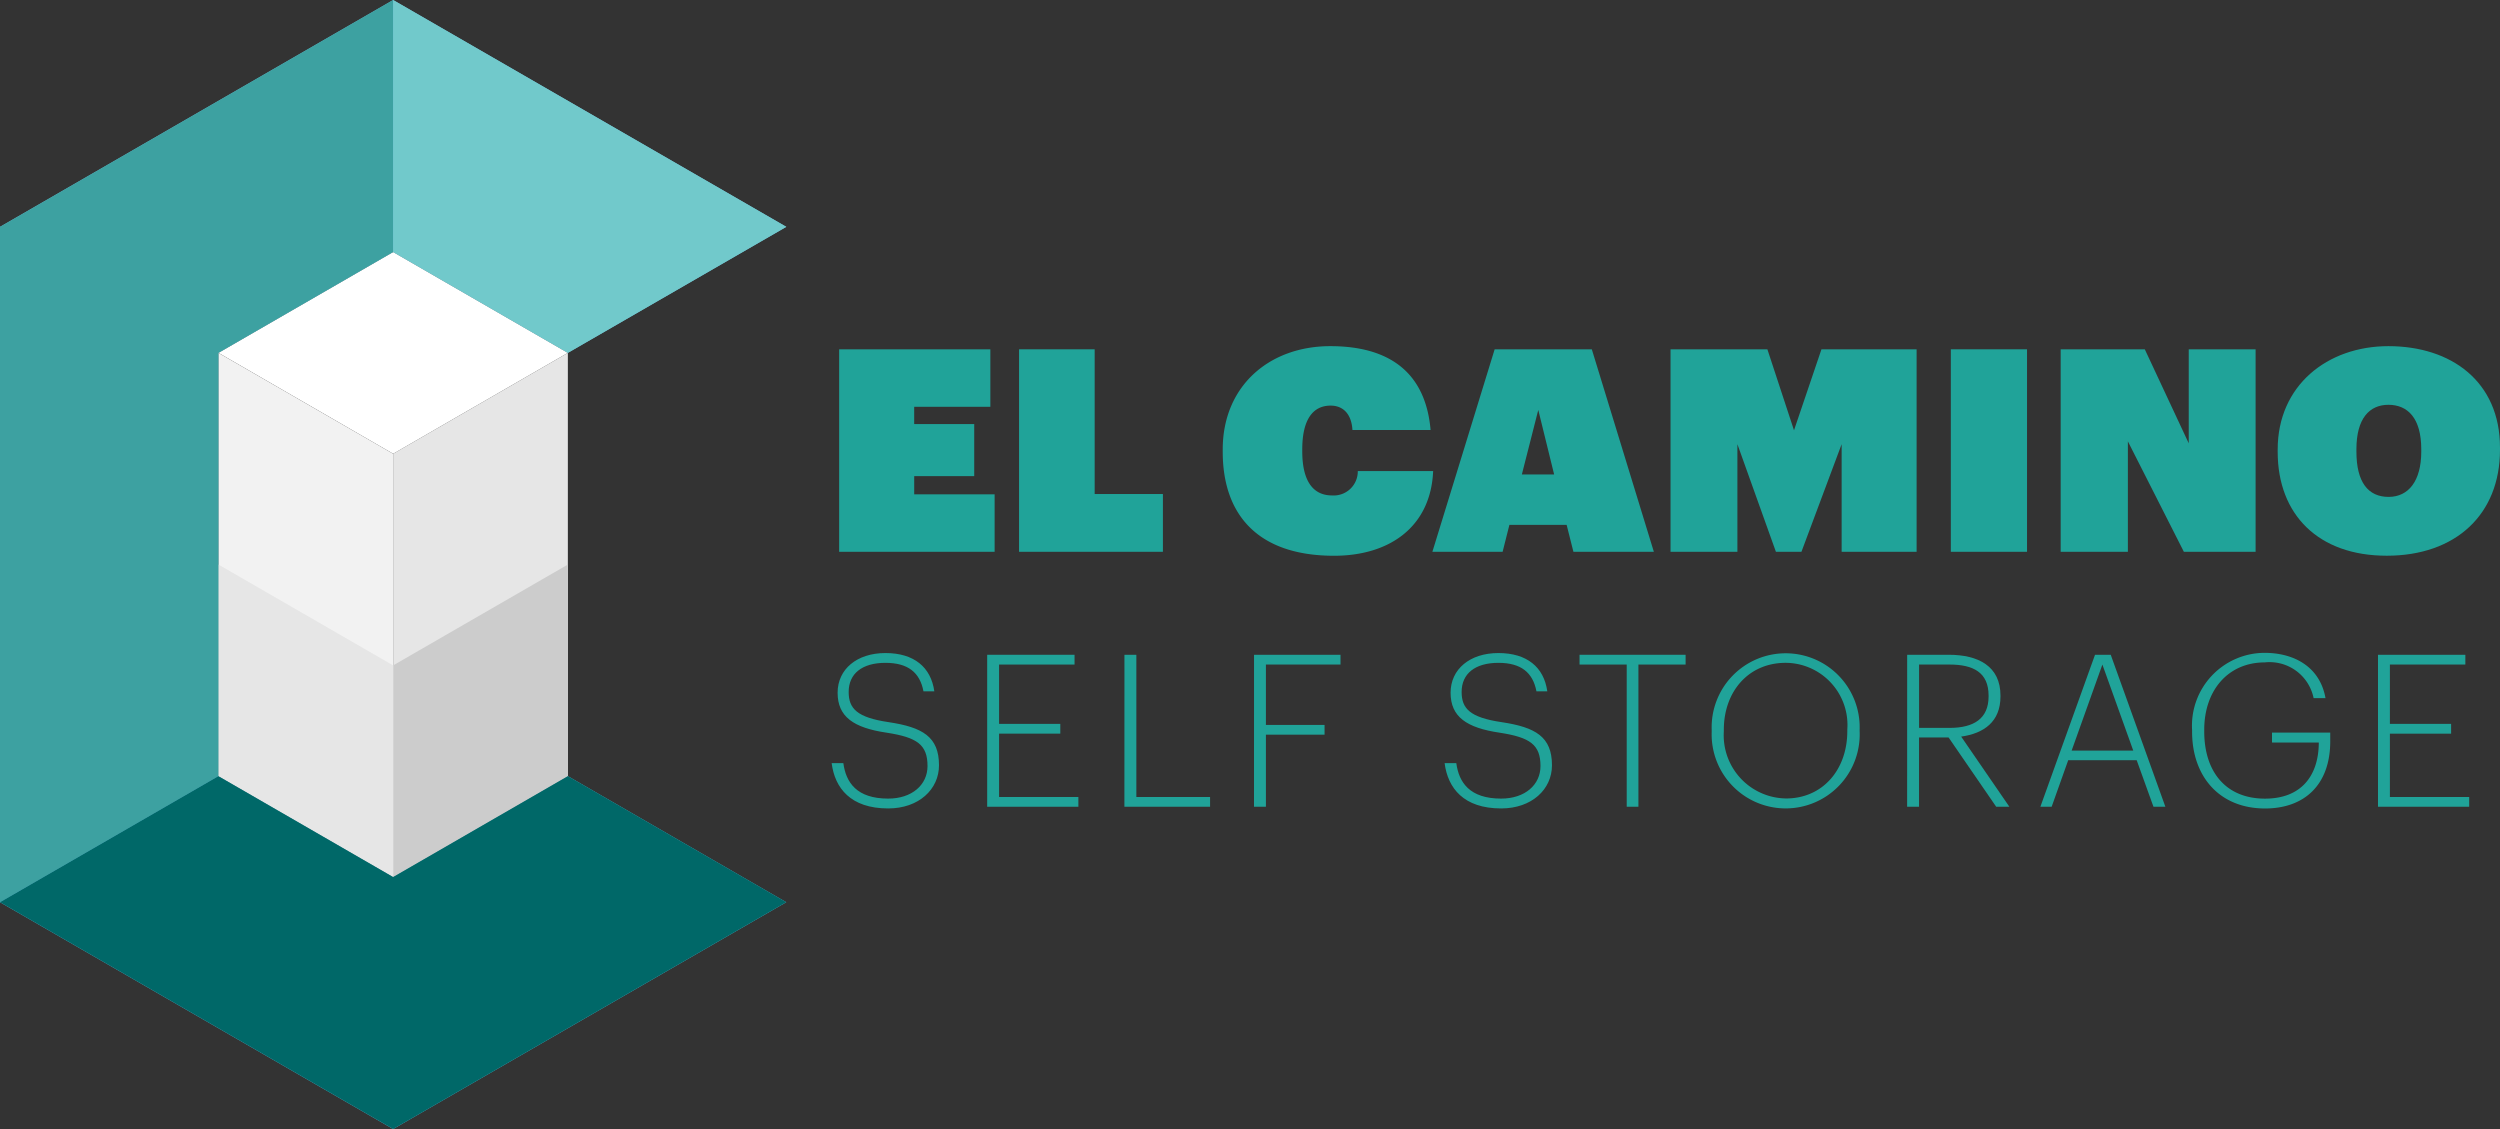 <svg xmlns="http://www.w3.org/2000/svg" width="176.358" height="79.646" viewBox="0 0 176.358 79.646">
  <rect x="0" y="0" width="176.358" height="79.646" fill="#333333" stroke="none"/>
  <g id="Group_3846" data-name="Group 3846" transform="translate(-49.294 -44.457)">
    <g id="Group_3668" data-name="Group 3668" transform="translate(107.962 68.879)">
      <path id="Path_209" data-name="Path 209" d="M108.571,69.131h10.667v4.055h-5.373v1.219H118.1v3.675h-4.234V79.36h5.673v4.055H108.571Z" transform="translate(-108.043 -68.912)" fill="#20a399"/>
      <path id="Path_210" data-name="Path 210" d="M121.279,69.131h5.334V79.34h4.814v4.075H121.279Z" transform="translate(-108.06 -68.912)" fill="#20a399"/>
      <path id="Path_211" data-name="Path 211" d="M135.667,76.363V76.2c0-4.475,3.276-7.291,7.591-7.291,4.1,0,6.713,1.8,7.072,5.913h-5.513c-.06-1.08-.62-1.719-1.539-1.719-1.258,0-2,1-2,3.077v.16c0,2.018.719,3.1,2.1,3.1a1.7,1.7,0,0,0,1.817-1.719h5.315c-.16,3.9-3.037,5.974-6.992,5.974C138.084,83.695,135.667,80.738,135.667,76.363Z" transform="translate(-108.08 -68.912)" fill="#20a399"/>
      <path id="Path_212" data-name="Path 212" d="M154.87,69.131h6.853L166.1,83.415h-5.674l-.478-1.9H155.91l-.479,1.9h-4.954Zm1.918,8.831h2.278l-1.119-4.555Z" transform="translate(-108.1 -68.912)" fill="#20a399"/>
      <path id="Path_213" data-name="Path 213" d="M167.3,69.131h6.832l1.878,5.714,1.937-5.714h6.712V83.415H179.37V75.824l-2.836,7.592h-1.8l-2.717-7.592v7.592H167.3Z" transform="translate(-108.123 -68.912)" fill="#20a399"/>
      <path id="Path_214" data-name="Path 214" d="M187.1,69.131h5.375V83.415H187.1Z" transform="translate(-108.15 -68.912)" fill="#20a399"/>
      <path id="Path_215" data-name="Path 215" d="M194.86,69.131h5.934l3.1,6.633V69.131h4.716V83.415H203.55L199.6,75.624v7.791H194.86Z" transform="translate(-108.161 -68.912)" fill="#20a399"/>
      <path id="Path_216" data-name="Path 216" d="M210.189,76.363V76.2c0-4.515,3.5-7.291,7.811-7.291,4.435,0,7.871,2.5,7.871,7.151v.16c0,4.575-3.137,7.472-7.991,7.472C213.066,83.695,210.189,80.8,210.189,76.363Zm10.129-.02v-.16c0-2.2-.959-3.137-2.318-3.137-1.338,0-2.257.96-2.257,3.137v.16c0,2.158.819,3.2,2.277,3.2C219.419,79.539,220.318,78.421,220.318,76.343Z" transform="translate(-108.182 -68.912)" fill="#20a399"/>
      <path id="Path_217" data-name="Path 217" d="M108.042,98.356h.825c.18,1.35.929,2.5,3.164,2.5,1.679,0,2.773-.975,2.773-2.294,0-1.5-.719-2.024-2.878-2.355-2.34-.345-3.464-1.124-3.464-2.819,0-1.664,1.365-2.8,3.373-2.8s3.21.99,3.449,2.7h-.765c-.255-1.334-1.095-2.009-2.684-2.009-1.649,0-2.593.765-2.593,2.054,0,1.17.585,1.8,2.819,2.13,2.4.36,3.553,1.034,3.553,3.044,0,1.694-1.424,3.043-3.583,3.043C109.376,101.55,108.267,100.111,108.042,98.356Z" transform="translate(-108.042 -68.942)" fill="#20a399"/>
      <path id="Path_218" data-name="Path 218" d="M119.028,90.71h6.163V91.4h-5.323v4.184h4.318v.689h-4.318v4.469h5.593v.689h-6.433Z" transform="translate(-108.057 -68.942)" fill="#20a399"/>
      <path id="Path_219" data-name="Path 219" d="M128.724,90.71h.84v10.031h5.2v.689h-6.043Z" transform="translate(-108.07 -68.942)" fill="#20a399"/>
      <path id="Path_220" data-name="Path 220" d="M137.879,90.71h6.1V91.4h-5.263v4.259h4.138v.689h-4.138v5.083h-.84Z" transform="translate(-108.083 -68.942)" fill="#20a399"/>
      <path id="Path_221" data-name="Path 221" d="M151.341,98.356h.825c.181,1.35.93,2.5,3.164,2.5,1.68,0,2.774-.975,2.774-2.294,0-1.5-.719-2.024-2.879-2.355-2.339-.345-3.463-1.124-3.463-2.819,0-1.664,1.364-2.8,3.373-2.8s3.21.99,3.449,2.7h-.765c-.255-1.334-1.095-2.009-2.684-2.009-1.649,0-2.594.765-2.594,2.054,0,1.17.585,1.8,2.82,2.13,2.4.36,3.553,1.034,3.553,3.044,0,1.694-1.424,3.043-3.584,3.043C152.676,101.55,151.567,100.111,151.341,98.356Z" transform="translate(-108.101 -68.942)" fill="#20a399"/>
      <path id="Path_222" data-name="Path 222" d="M164.2,91.4h-3.328V90.71h7.482V91.4h-3.329V101.43H164.2Z" transform="translate(-108.114 -68.942)" fill="#20a399"/>
      <path id="Path_223" data-name="Path 223" d="M170.208,96.137v-.12a5.221,5.221,0,1,1,10.436-.03v.12a5.222,5.222,0,1,1-10.436.03Zm9.566-.045v-.12a4.382,4.382,0,0,0-4.348-4.694c-2.624,0-4.363,2.025-4.363,4.724v.12a4.455,4.455,0,0,0,4.393,4.724C178.02,100.846,179.774,98.837,179.774,96.092Z" transform="translate(-108.127 -68.942)" fill="#20a399"/>
      <path id="Path_224" data-name="Path 224" d="M184.016,90.71h2.939c2.084,0,3.643.81,3.643,2.879v.06c0,1.784-1.168,2.608-2.773,2.833l3.4,4.948h-.93l-3.358-4.887h-2.084v4.887h-.84ZM187,95.868c1.725,0,2.759-.66,2.759-2.219v-.06c0-1.65-1.1-2.19-2.759-2.19h-2.144v4.469Z" transform="translate(-108.146 -68.942)" fill="#20a399"/>
      <path id="Path_225" data-name="Path 225" d="M197.28,90.71h1.109l3.854,10.72h-.84l-1.184-3.284H195.39l-1.169,3.284h-.795Zm-1.65,6.762h4.349L197.8,91.4Z" transform="translate(-108.159 -68.942)" fill="#20a399"/>
      <path id="Path_226" data-name="Path 226" d="M204.143,96.137v-.12a5.137,5.137,0,0,1,5.112-5.443c2.054,0,3.9.96,4.3,3.194h-.84a3.169,3.169,0,0,0-3.449-2.52C206.691,91.249,205,93.213,205,96v.12c0,2.849,1.529,4.739,4.287,4.739,2.5,0,3.764-1.545,3.794-3.9V96.9h-3.3V96.2h4.108v.615c0,3.089-1.844,4.738-4.6,4.738C206.061,101.55,204.143,99.286,204.143,96.137Z" transform="translate(-108.174 -68.942)" fill="#20a399"/>
      <path id="Path_227" data-name="Path 227" d="M217.275,90.71h6.163V91.4h-5.323v4.184h4.318v.689h-4.318v4.469h5.593v.689h-6.433Z" transform="translate(-108.192 -68.942)" fill="#20a399"/>
    </g>
    <g id="Group_3672" data-name="Group 3672" transform="translate(49.294 44.457)">
      <g id="Group_3671" data-name="Group 3671">
        <g id="Group_3669" data-name="Group 3669">
          <path id="Path_228" data-name="Path 228" d="M104.761,60.46,89.353,69.349,77.027,62.235,64.7,69.349v29.86l12.325,7.118,12.326-7.118,15.407,8.893-27.733,16-27.734-16V60.46l27.734-16Z" transform="translate(-49.294 -44.457)" fill="#6abbd9"/>
          <path id="Path_229" data-name="Path 229" d="M89.391,69.383v29.86L77.065,106.36V76.5Z" transform="translate(-49.332 -44.491)" fill="#e6e6e6"/>
          <path id="Path_230" data-name="Path 230" d="M89.391,84.336V99.263l-12.326,7.118V91.451Z" transform="translate(-49.332 -44.512)" fill="#ccc"/>
          <path id="Path_231" data-name="Path 231" d="M89.374,69.373,77.048,76.491,64.723,69.373,77.048,62.26Z" transform="translate(-49.315 -44.481)" fill="#fff"/>
          <path id="Path_232" data-name="Path 232" d="M77.048,76.5v29.86L64.723,99.243V69.383Z" transform="translate(-49.315 -44.491)" fill="#f2f2f2"/>
          <path id="Path_233" data-name="Path 233" d="M77.048,91.451v14.929L64.723,99.263V84.336Z" transform="translate(-49.315 -44.512)" fill="#e6e6e6"/>
        </g>
      </g>
      <path id="Path_234" data-name="Path 234" d="M49.294,60.46V108.1L64.7,99.208V69.349l12.325-7.114V44.457Z" transform="translate(-49.294 -44.457)" fill="#3da1a1"/>
      <path id="Path_235" data-name="Path 235" d="M49.294,108.177,64.7,99.284,77.027,106.4l12.326-7.118,15.407,8.893-27.733,16Z" transform="translate(-49.294 -44.532)" fill="#006868"/>
      <path id="Path_236" data-name="Path 236" d="M89.391,69.349,77.065,62.235V44.457l27.733,16Z" transform="translate(-49.332 -44.457)" fill="#71c9cb"/>
    </g>
  </g>
</svg>
